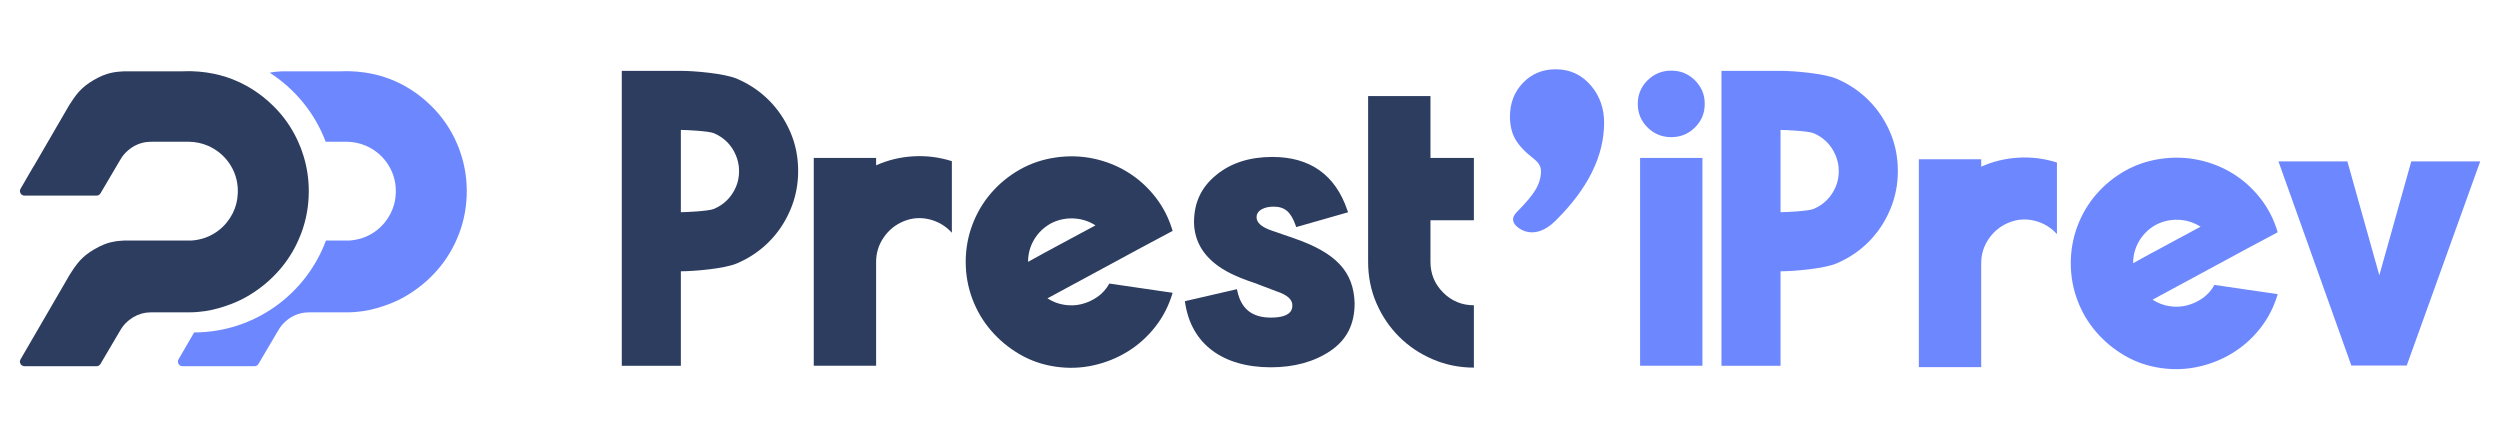 <svg width='320' height='56' viewBox='0 0 320 56' fill='none' xmlns='http://www.w3.org/2000/svg'> <path d='M59.101 20.044L59.1 20.045C59.086 20 59.071 19.955 59.057 19.91C58.969 19.624 58.876 19.34 58.771 19.059C58.121 17.334 57.201 15.787 56.013 14.419C55.753 14.12 55.48 13.835 55.2 13.558C54.789 13.152 54.36 12.768 53.908 12.411C53.262 11.899 52.575 11.435 51.843 11.023C50.253 10.127 48.514 9.543 46.631 9.274C46.011 9.186 45.396 9.135 44.786 9.118C44.723 9.116 44.661 9.117 44.598 9.116C44.607 9.116 44.615 9.116 44.624 9.116C44.47 9.113 44.316 9.111 44.162 9.112C44.109 9.113 44.055 9.116 44.002 9.118C43.84 9.12 43.678 9.123 43.516 9.13H38.597H37.807C37.792 9.131 37.777 9.132 37.762 9.133H36.831H36.041C36.019 9.134 35.998 9.135 35.976 9.136C35.753 9.148 35.544 9.164 35.343 9.184C35.228 9.196 35.113 9.207 35.005 9.223C34.979 9.226 34.954 9.231 34.929 9.234C34.789 9.255 34.655 9.281 34.522 9.309C37.771 11.391 40.308 14.483 41.689 18.146H42.238H42.547C42.565 18.146 42.582 18.145 42.6 18.145C42.606 18.145 42.611 18.146 42.617 18.146H43.461H44.096H44.406C44.423 18.146 44.441 18.145 44.458 18.145C44.865 18.154 45.275 18.2 45.688 18.289C46.07 18.372 46.442 18.49 46.8 18.641C47.874 19.095 48.817 19.843 49.498 20.8C50.277 21.895 50.666 23.119 50.666 24.473C50.666 25.03 50.6 25.566 50.469 26.079C50.249 26.934 49.846 27.729 49.259 28.463C49.187 28.553 49.109 28.639 49.032 28.725C48.711 29.083 48.348 29.402 47.954 29.676C47.401 30.06 46.787 30.357 46.136 30.545C45.958 30.596 45.781 30.636 45.604 30.671C45.572 30.677 45.539 30.683 45.507 30.69C45.356 30.717 45.205 30.741 45.054 30.758C44.97 30.768 44.886 30.773 44.802 30.78C44.78 30.782 44.758 30.784 44.736 30.786H42.878H41.723C39.179 37.643 32.588 42.533 24.85 42.554L22.852 45.994C22.824 46.043 22.804 46.093 22.791 46.143C22.7 46.5 22.965 46.875 23.362 46.875H24.71H32.577C32.785 46.875 32.978 46.765 33.084 46.585L33.701 45.537L35.58 42.348C35.876 41.837 36.168 41.471 36.529 41.159C36.587 41.109 36.641 41.058 36.703 41.011C37.302 40.508 38.037 40.165 38.844 40.036C38.876 40.031 38.908 40.025 38.94 40.021C39.092 40 39.247 39.992 39.403 39.986C39.483 39.983 39.562 39.979 39.646 39.98C39.701 39.98 39.752 39.979 39.809 39.98H43.461H44.406C44.785 39.98 45.162 39.963 45.536 39.932C46.774 39.831 47.976 39.567 49.122 39.161C49.352 39.086 49.58 39.006 49.805 38.921C49.836 38.909 49.866 38.896 49.897 38.884C50.068 38.818 50.237 38.748 50.405 38.675C50.493 38.637 50.58 38.598 50.667 38.558C50.773 38.51 50.877 38.459 50.982 38.408C51.092 38.354 51.202 38.301 51.31 38.244C51.49 38.151 51.668 38.056 51.844 37.955C53.436 37.036 54.827 35.893 56.014 34.525C56.99 33.401 57.782 32.154 58.395 30.788C58.528 30.492 58.656 30.192 58.771 29.884C59.421 28.159 59.746 26.354 59.746 24.47C59.746 22.943 59.529 21.468 59.101 20.044Z' fill='#6D87FE'/> <path d='M38.878 20.044L38.877 20.045C38.863 20 38.848 19.955 38.834 19.91C38.746 19.624 38.654 19.34 38.548 19.059C38.431 18.748 38.302 18.445 38.167 18.146C37.555 16.784 36.764 15.541 35.79 14.419C35.53 14.12 35.257 13.835 34.977 13.558C34.566 13.152 34.137 12.768 33.685 12.411C33.039 11.899 32.352 11.435 31.62 11.023C31.022 10.685 30.402 10.393 29.761 10.144C28.701 9.732 27.583 9.442 26.409 9.274C25.788 9.186 25.174 9.135 24.563 9.118C24.501 9.116 24.438 9.117 24.376 9.116C24.384 9.116 24.393 9.116 24.401 9.116C24.247 9.113 24.093 9.111 23.939 9.112C23.886 9.113 23.833 9.116 23.779 9.118C23.617 9.12 23.455 9.123 23.294 9.13H18.374H17.584C17.569 9.131 17.554 9.132 17.539 9.133H16.608H15.818C15.796 9.134 15.775 9.135 15.753 9.136C15.53 9.148 15.321 9.164 15.12 9.184C15.005 9.196 14.891 9.207 14.782 9.223C14.757 9.226 14.732 9.231 14.706 9.234C14.565 9.255 14.429 9.281 14.295 9.309C13.517 9.473 12.833 9.761 11.985 10.253C11.605 10.473 11.284 10.69 10.995 10.914C10.973 10.931 10.95 10.948 10.929 10.965C10.326 11.442 9.874 11.959 9.403 12.638C9.25 12.858 9.093 13.098 8.928 13.355C8.896 13.407 8.865 13.454 8.831 13.507L4.323 21.269L4.293 21.296L4.181 21.489L2.63 24.16C2.601 24.208 2.581 24.259 2.568 24.309C2.526 24.475 2.563 24.643 2.652 24.777C2.755 24.932 2.927 25.041 3.139 25.041H4.488H5.984H12.354C12.551 25.041 12.732 24.94 12.841 24.777C12.847 24.768 12.855 24.761 12.861 24.751L13.478 23.703L15.357 20.514C15.653 20.002 15.945 19.637 16.306 19.325C16.364 19.275 16.419 19.224 16.48 19.177C17.079 18.674 17.814 18.331 18.621 18.201C18.653 18.196 18.685 18.191 18.717 18.187C18.869 18.166 19.024 18.158 19.18 18.151C19.26 18.148 19.339 18.145 19.424 18.145C19.478 18.145 19.529 18.144 19.586 18.146H23.238H23.719H23.874H24.183C24.2 18.146 24.218 18.145 24.235 18.145C24.643 18.154 25.052 18.2 25.466 18.289C25.847 18.372 26.22 18.49 26.577 18.641C27.651 19.095 28.594 19.843 29.275 20.8C30.054 21.895 30.444 23.119 30.444 24.473C30.444 24.57 30.439 24.666 30.435 24.761C30.416 25.215 30.355 25.655 30.246 26.079C30.026 26.934 29.623 27.729 29.036 28.463C28.964 28.553 28.887 28.639 28.809 28.725C28.488 29.083 28.126 29.402 27.731 29.676C27.178 30.06 26.564 30.357 25.913 30.545C25.735 30.596 25.558 30.636 25.381 30.671C25.349 30.677 25.317 30.683 25.285 30.69C25.133 30.717 24.982 30.741 24.831 30.758C24.747 30.768 24.663 30.773 24.579 30.78C24.557 30.782 24.535 30.784 24.513 30.786H18.463H17.674C17.658 30.786 17.643 30.787 17.628 30.788H16.697H15.908C15.885 30.789 15.865 30.791 15.842 30.792C15.619 30.803 15.41 30.819 15.209 30.84C15.095 30.851 14.98 30.863 14.871 30.878C14.846 30.881 14.821 30.886 14.796 30.89C13.837 31.034 13.068 31.332 12.075 31.908C11.694 32.129 11.374 32.346 11.085 32.57C11.063 32.587 11.04 32.603 11.018 32.62C10.415 33.098 9.964 33.615 9.492 34.293C9.389 34.443 9.282 34.603 9.174 34.77C9.122 34.849 9.071 34.928 9.018 35.011C8.985 35.062 8.954 35.109 8.921 35.163L2.63 45.994C2.601 46.043 2.581 46.093 2.568 46.143C2.477 46.5 2.743 46.875 3.139 46.875H4.488H12.354C12.563 46.875 12.755 46.765 12.861 46.585L13.478 45.537L15.357 42.348C15.653 41.837 15.945 41.471 16.306 41.159C16.364 41.109 16.419 41.058 16.48 41.011C16.508 40.988 16.537 40.967 16.565 40.944C17.149 40.478 17.851 40.159 18.621 40.036C18.653 40.031 18.685 40.025 18.717 40.021C18.869 40 19.024 39.992 19.18 39.986C19.26 39.983 19.339 39.979 19.424 39.98C19.478 39.98 19.529 39.979 19.586 39.98H23.238H23.704H24.183C24.563 39.98 24.939 39.963 25.314 39.932C26.551 39.831 27.754 39.567 28.899 39.161C29.129 39.086 29.357 39.006 29.582 38.921C29.613 38.909 29.643 38.896 29.674 38.884C29.845 38.818 30.014 38.748 30.183 38.675C30.27 38.637 30.357 38.598 30.444 38.558C30.55 38.51 30.655 38.459 30.759 38.408C30.869 38.354 30.979 38.301 31.088 38.244C31.267 38.151 31.446 38.056 31.621 37.955C33.214 37.036 34.604 35.893 35.791 34.525C36.768 33.401 37.56 32.154 38.172 30.788C38.173 30.787 38.173 30.787 38.174 30.786C38.306 30.49 38.433 30.191 38.549 29.884C39.199 28.159 39.524 26.354 39.524 24.47C39.524 22.943 39.306 21.468 38.878 20.044Z' fill='#2D3D60'/> <path d='M104.162 20.215H112.143V21.161C113.64 20.491 115.226 20.107 116.902 20.008C118.576 19.91 120.222 20.117 121.838 20.629V29.792C121.049 28.926 120.094 28.354 118.971 28.078C117.848 27.802 116.754 27.881 115.69 28.314C114.626 28.748 113.768 29.438 113.118 30.383C112.468 31.329 112.143 32.374 112.143 33.517V46.818H104.162V20.215Z' fill='#2D3D60'/> <path d='M123.611 33.517C123.611 31.861 123.897 30.275 124.468 28.758C125.039 27.241 125.847 25.881 126.892 24.678C127.936 23.477 129.158 22.482 130.557 21.693C131.956 20.905 133.484 20.392 135.139 20.156C136.794 19.919 138.41 19.969 139.987 20.303C141.563 20.639 143.021 21.22 144.361 22.047C145.701 22.875 146.874 23.93 147.879 25.21C148.884 26.492 149.623 27.94 150.096 29.556C147.415 30.974 144.755 32.404 142.115 33.842C139.474 35.281 136.794 36.729 134.075 38.187C134.745 38.621 135.464 38.896 136.233 39.015C137.001 39.133 137.74 39.103 138.45 38.926C139.159 38.748 139.829 38.444 140.46 38.01C141.09 37.576 141.602 37.004 141.997 36.295C143.376 36.493 144.726 36.69 146.047 36.886C147.367 37.084 148.716 37.281 150.096 37.477C149.623 39.094 148.884 40.542 147.879 41.823C146.874 43.104 145.701 44.158 144.361 44.986C143.021 45.813 141.563 46.404 139.987 46.759C138.41 47.114 136.794 47.173 135.139 46.937C133.484 46.7 131.956 46.178 130.557 45.37C129.158 44.562 127.936 43.557 126.892 42.355C125.847 41.153 125.039 39.793 124.468 38.276C123.897 36.759 123.611 35.172 123.611 33.517ZM140.223 28.846C139.356 28.295 138.41 27.999 137.386 27.959C136.36 27.921 135.395 28.137 134.489 28.61C133.582 29.122 132.872 29.812 132.361 30.679C131.848 31.546 131.592 32.492 131.592 33.517C133.011 32.729 134.439 31.95 135.878 31.181C137.316 30.413 138.765 29.635 140.223 28.846Z' fill='#2D3D60'/> <path d='M183.1 28.196V33.517C183.1 35.054 183.641 36.364 184.726 37.448C185.809 38.532 187.12 39.074 188.657 39.074V47.055C186.804 47.055 185.051 46.7 183.395 45.991C181.74 45.281 180.301 44.316 179.08 43.094C177.858 41.873 176.892 40.444 176.183 38.808C175.473 37.173 175.119 35.408 175.119 33.517V12.293H183.1V20.215H188.657V28.196H183.1Z' fill='#2D3D60'/> <path d='M213.921 9.041C215.111 9.041 216.123 9.455 216.956 10.283C217.79 11.111 218.207 12.116 218.207 13.298C218.207 14.48 217.79 15.486 216.956 16.313C216.123 17.141 215.111 17.555 213.921 17.555C212.73 17.555 211.718 17.141 210.885 16.313C210.051 15.486 209.635 14.48 209.635 13.298C209.635 12.116 210.051 11.111 210.885 10.283C211.718 9.455 212.73 9.041 213.921 9.041ZM209.931 20.215H217.911V46.818H209.931V20.215Z' fill='#6D87FE'/> <path d='M245.612 20.388H253.593V21.334C255.09 20.664 256.676 20.28 258.352 20.181C260.026 20.083 261.672 20.29 263.288 20.802V29.965C262.499 29.099 261.544 28.527 260.421 28.251C259.298 27.975 258.204 28.054 257.14 28.487C256.076 28.921 255.218 29.61 254.568 30.556C253.918 31.502 253.593 32.547 253.593 33.69V46.991H245.612V20.388Z' fill='#6D87FE'/> <path d='M265.061 33.69C265.061 32.034 265.346 30.448 265.918 28.93C266.489 27.414 267.297 26.054 268.342 24.852C269.386 23.65 270.608 22.655 272.007 21.866C273.406 21.078 274.934 20.565 276.589 20.329C278.244 20.093 279.86 20.142 281.437 20.477C283.013 20.812 284.471 21.393 285.811 22.221C287.151 23.048 288.324 24.103 289.329 25.383C290.334 26.665 291.073 28.113 291.546 29.729C288.865 31.147 286.205 32.577 283.565 34.015C280.924 35.454 278.244 36.902 275.525 38.36C276.194 38.794 276.914 39.069 277.683 39.188C278.451 39.306 279.19 39.276 279.9 39.099C280.609 38.922 281.279 38.617 281.91 38.183C282.54 37.749 283.052 37.178 283.447 36.468C284.826 36.666 286.175 36.863 287.496 37.059C288.816 37.257 290.166 37.454 291.546 37.65C291.073 39.267 290.334 40.715 289.329 41.996C288.324 43.277 287.151 44.331 285.811 45.158C284.471 45.986 283.013 46.577 281.437 46.932C279.86 47.287 278.244 47.346 276.589 47.109C274.934 46.873 273.406 46.351 272.007 45.543C270.608 44.736 269.386 43.73 268.342 42.528C267.297 41.326 266.489 39.966 265.918 38.449C265.346 36.932 265.061 35.345 265.061 33.69ZM281.673 29.019C280.806 28.468 279.86 28.172 278.835 28.132C277.81 28.094 276.845 28.31 275.939 28.783C275.032 29.295 274.322 29.985 273.81 30.852C273.298 31.719 273.042 32.665 273.042 33.69C274.461 32.902 275.889 32.123 277.328 31.355C278.766 30.586 280.215 29.808 281.673 29.019Z' fill='#6D87FE'/> <path d='M165.61 30.493L162.755 29.505C161.485 29.071 160.841 28.499 160.841 27.806C160.841 26.869 161.927 26.45 163.003 26.45C164.449 26.45 165.217 27.098 165.837 28.842L165.917 29.067L172.549 27.172L172.464 26.919C170.928 22.386 167.695 20.088 162.856 20.088C159.965 20.088 157.559 20.858 155.708 22.376C153.773 23.931 152.833 25.923 152.833 28.469C152.871 30.561 153.764 32.325 155.485 33.709C156.602 34.639 158.257 35.456 160.534 36.203L163.435 37.304C164.77 37.749 165.42 38.329 165.42 39.076C165.42 39.465 165.42 40.652 162.673 40.652C160.278 40.652 158.875 39.544 158.384 37.266L158.33 37.014L151.667 38.552L151.701 38.784C152.486 44.014 156.485 47.014 162.673 47.014C165.656 47.014 168.215 46.31 170.279 44.921C172.374 43.512 173.392 41.516 173.392 38.812C173.275 34.767 171.021 32.357 165.61 30.493Z' fill='#2D3D60'/> <path d='M308.643 20.663L304.554 35.236L300.465 20.663H291.643L300.972 46.784H308.062L317.465 20.663H308.643Z' fill='#6D87FE'/> <path d='M196.135 29.741C195.499 29.741 194.929 29.564 194.426 29.211C193.923 28.857 193.671 28.469 193.671 28.045C193.671 27.78 193.839 27.471 194.174 27.118C195.323 25.97 196.122 25.012 196.572 24.244C197.022 23.476 197.247 22.694 197.247 21.899C197.247 21.334 196.956 20.822 196.373 20.363C195.225 19.48 194.422 18.633 193.963 17.82C193.503 17.008 193.274 16.046 193.274 14.933C193.274 13.202 193.83 11.758 194.943 10.602C196.055 9.445 197.451 8.867 199.128 8.867C201 8.867 202.536 9.6 203.737 11.066C204.796 12.372 205.326 13.917 205.326 15.701C205.326 19.957 203.269 24.125 199.155 28.204C198.148 29.211 197.141 29.723 196.135 29.741Z' fill='#6D87FE'/> <path d='M87.15 46.823H79.588V9.069H87.15C88.904 9.069 92.754 9.405 94.322 10.077C95.891 10.749 97.254 11.665 98.411 12.822C99.569 13.98 100.484 15.334 101.156 16.883C101.828 18.433 102.164 20.104 102.164 21.896C102.164 23.652 101.828 25.313 101.156 26.881C100.484 28.45 99.569 29.813 98.411 30.97C97.254 32.128 95.891 33.043 94.322 33.715C92.754 34.387 88.904 34.724 87.15 34.724V46.823ZM87.15 27.162C87.859 27.162 90.728 27.021 91.382 26.741C92.034 26.461 92.595 26.088 93.062 25.621C93.528 25.154 93.902 24.604 94.182 23.969C94.463 23.334 94.602 22.643 94.602 21.896C94.602 21.187 94.463 20.505 94.182 19.851C93.902 19.199 93.528 18.638 93.062 18.171C92.595 17.704 92.034 17.331 91.382 17.051C90.728 16.771 87.859 16.631 87.15 16.631V27.162Z' fill='#2D3D60'/> <path d='M227.91 46.823H220.348V9.069H227.91C229.665 9.069 233.514 9.405 235.082 10.077C236.651 10.749 238.014 11.665 239.171 12.822C240.329 13.98 241.244 15.334 241.916 16.883C242.589 18.433 242.925 20.104 242.925 21.896C242.925 23.652 242.589 25.313 241.916 26.881C241.244 28.45 240.329 29.813 239.171 30.97C238.014 32.128 236.651 33.043 235.082 33.715C233.514 34.387 229.665 34.724 227.91 34.724V46.823ZM227.91 27.162C228.619 27.162 231.488 27.021 232.142 26.741C232.795 26.461 233.355 26.088 233.822 25.621C234.289 25.154 234.662 24.604 234.943 23.969C235.223 23.334 235.363 22.643 235.363 21.896C235.363 21.187 235.223 20.505 234.943 19.851C234.662 19.199 234.289 18.638 233.822 18.171C233.355 17.704 232.795 17.331 232.142 17.051C231.488 16.771 228.619 16.631 227.91 16.631V27.162Z' fill='#6D87FE'/> </svg>